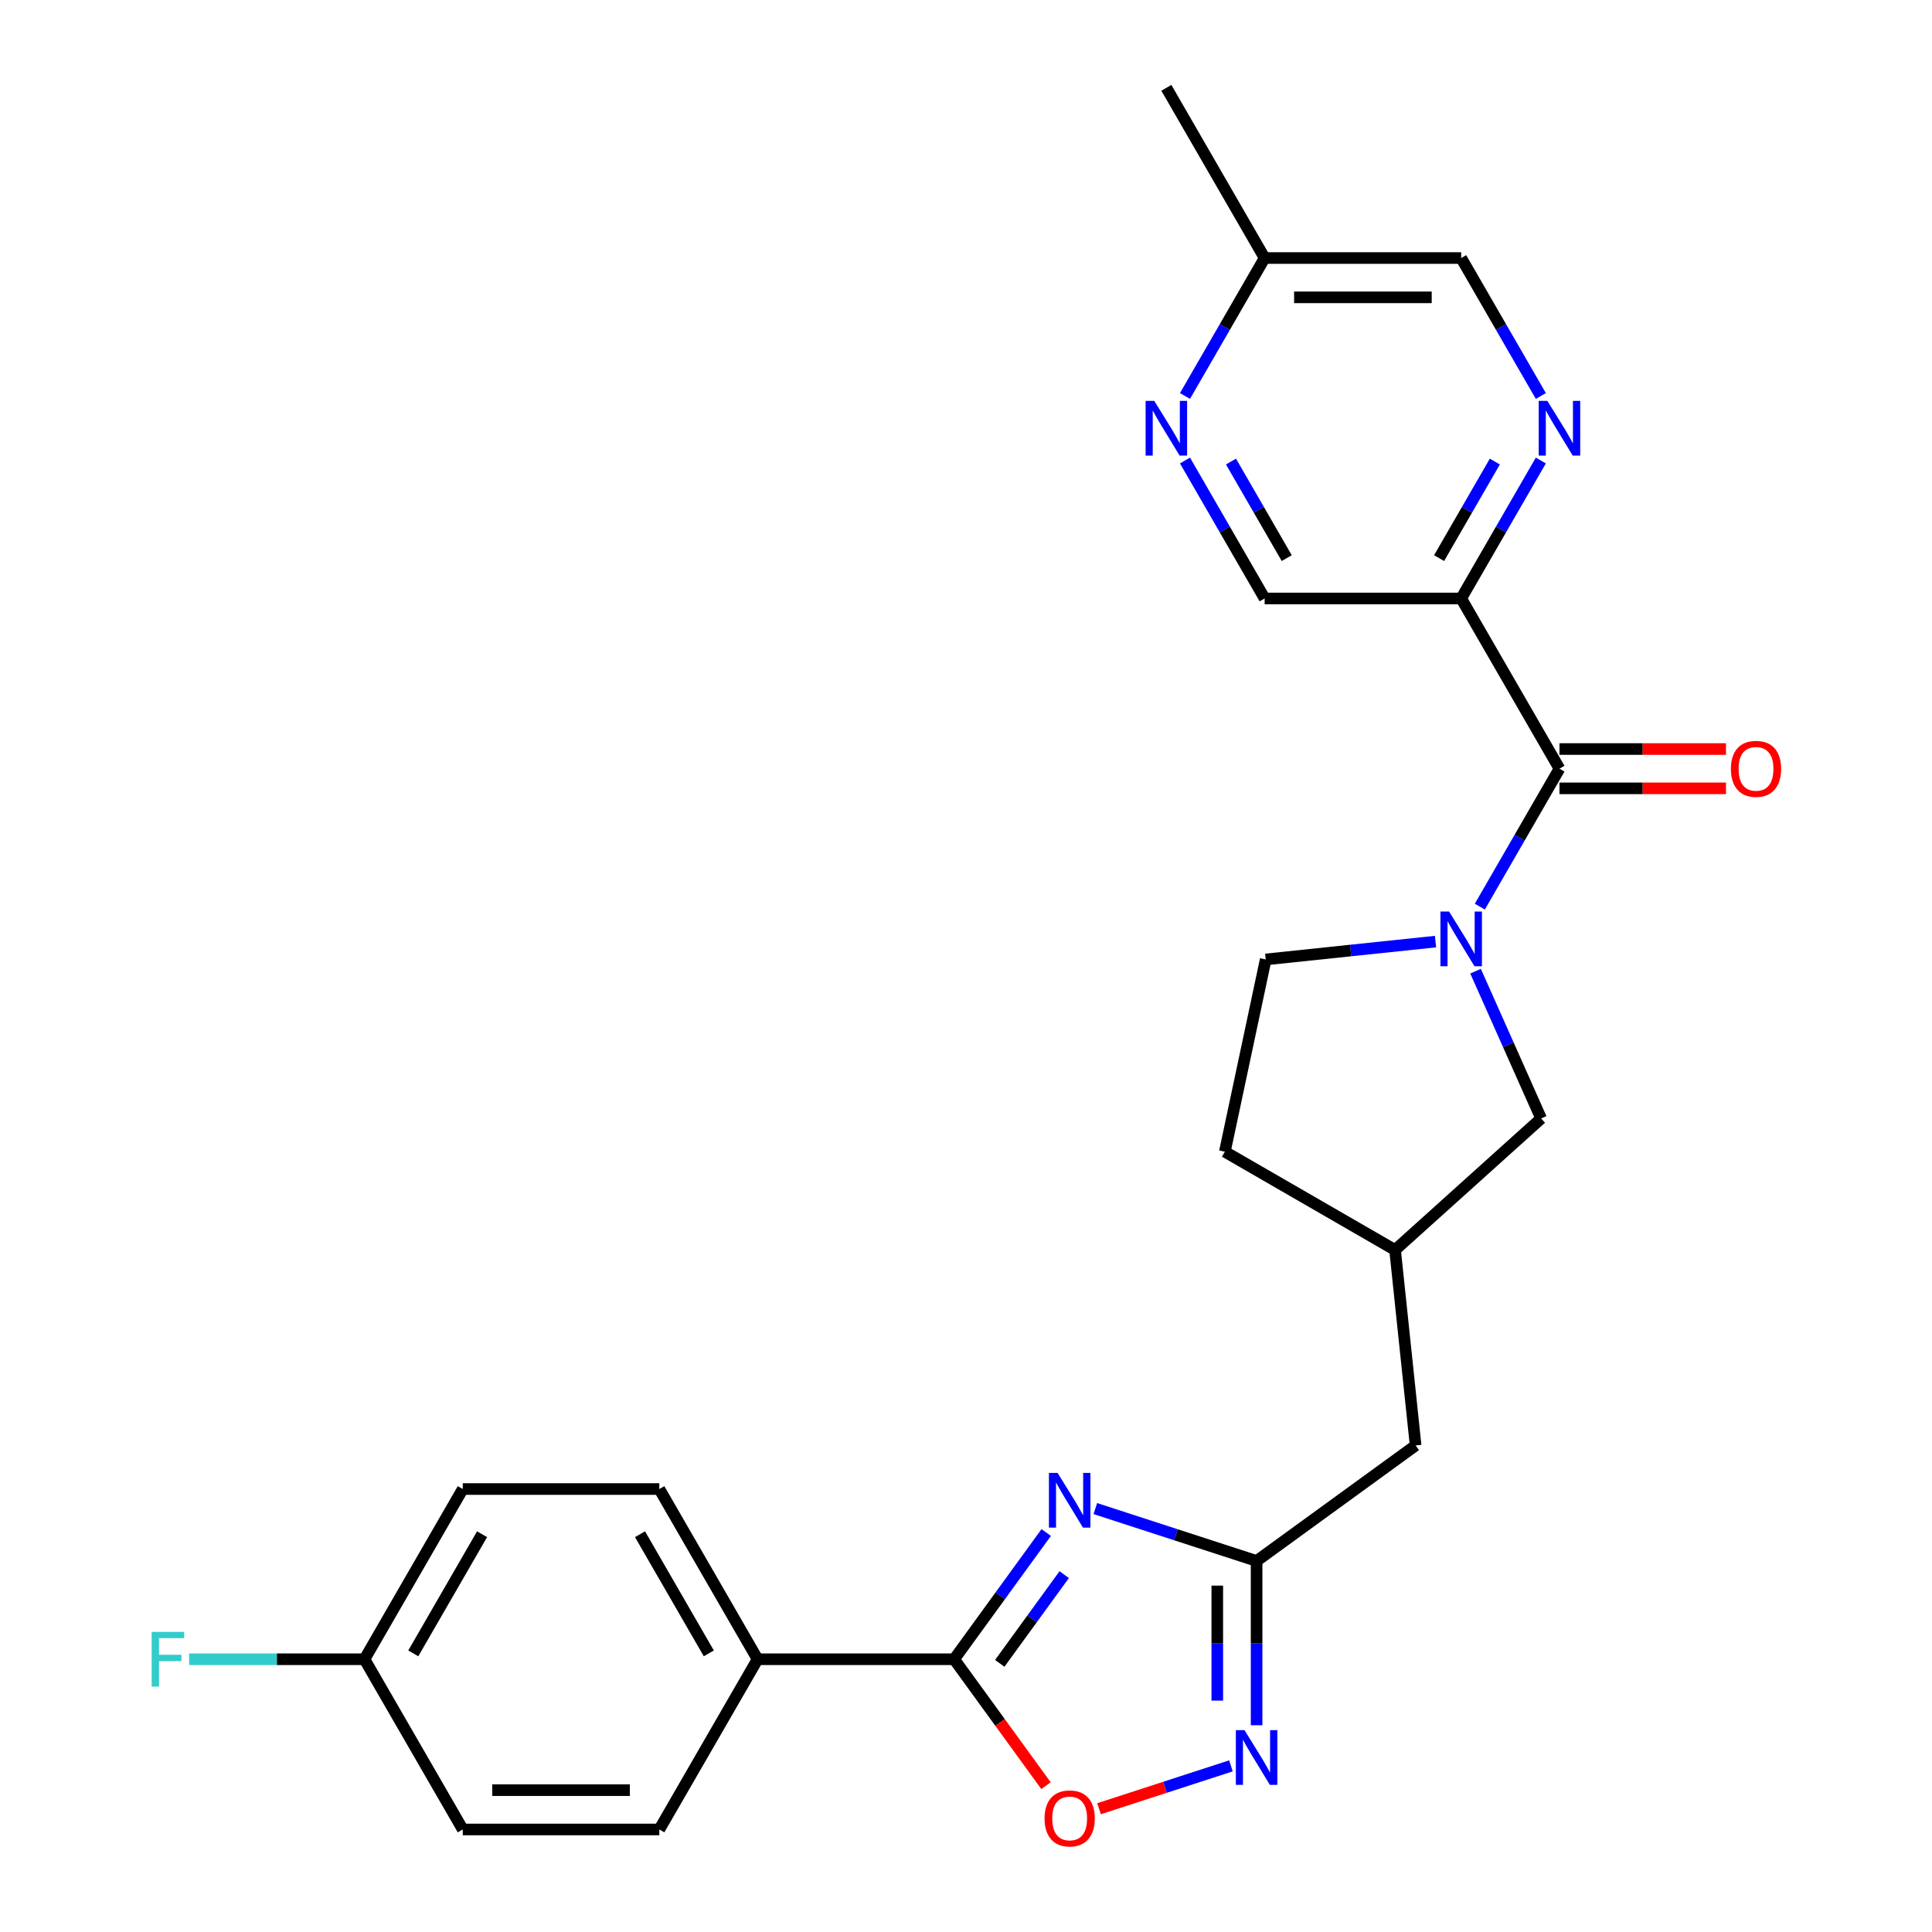 <?xml version='1.0' encoding='iso-8859-1'?>
<svg version='1.1' baseProfile='full'
              xmlns='http://www.w3.org/2000/svg'
                      xmlns:rdkit='http://www.rdkit.org/xml'
                      xmlns:xlink='http://www.w3.org/1999/xlink'
                  xml:space='preserve'
width='1000px' height='1000px' viewBox='0 0 1000 1000'>
<!-- END OF HEADER -->
<rect style='opacity:1.0;fill:#FFFFFF;stroke:none' width='1000' height='1000' x='0' y='0'> </rect>
<path class='bond-1' d='M 541.524,793.224 L 517.693,826.024' style='fill:none;fill-rule:evenodd;stroke:#0000FF;stroke-width:6px;stroke-linecap:butt;stroke-linejoin:miter;stroke-opacity:1' />
<path class='bond-1' d='M 517.693,826.024 L 493.862,858.825' style='fill:none;fill-rule:evenodd;stroke:#000000;stroke-width:6px;stroke-linecap:butt;stroke-linejoin:miter;stroke-opacity:1' />
<path class='bond-1' d='M 550.836,815.024 L 534.154,837.984' style='fill:none;fill-rule:evenodd;stroke:#0000FF;stroke-width:6px;stroke-linecap:butt;stroke-linejoin:miter;stroke-opacity:1' />
<path class='bond-1' d='M 534.154,837.984 L 517.472,860.944' style='fill:none;fill-rule:evenodd;stroke:#000000;stroke-width:6px;stroke-linecap:butt;stroke-linejoin:miter;stroke-opacity:1' />
<path class='bond-3' d='M 566.943,780.837 L 608.679,794.397' style='fill:none;fill-rule:evenodd;stroke:#0000FF;stroke-width:6px;stroke-linecap:butt;stroke-linejoin:miter;stroke-opacity:1' />
<path class='bond-3' d='M 608.679,794.397 L 650.414,807.958' style='fill:none;fill-rule:evenodd;stroke:#000000;stroke-width:6px;stroke-linecap:butt;stroke-linejoin:miter;stroke-opacity:1' />
<path class='bond-0' d='M 763.745,502.677 L 780.716,540.794' style='fill:none;fill-rule:evenodd;stroke:#0000FF;stroke-width:6px;stroke-linecap:butt;stroke-linejoin:miter;stroke-opacity:1' />
<path class='bond-0' d='M 780.716,540.794 L 797.687,578.912' style='fill:none;fill-rule:evenodd;stroke:#000000;stroke-width:6px;stroke-linecap:butt;stroke-linejoin:miter;stroke-opacity:1' />
<path class='bond-2' d='M 765.952,469.27 L 786.563,433.57' style='fill:none;fill-rule:evenodd;stroke:#0000FF;stroke-width:6px;stroke-linecap:butt;stroke-linejoin:miter;stroke-opacity:1' />
<path class='bond-2' d='M 786.563,433.57 L 807.175,397.87' style='fill:none;fill-rule:evenodd;stroke:#000000;stroke-width:6px;stroke-linecap:butt;stroke-linejoin:miter;stroke-opacity:1' />
<path class='bond-28' d='M 743.025,487.37 L 699.078,491.988' style='fill:none;fill-rule:evenodd;stroke:#0000FF;stroke-width:6px;stroke-linecap:butt;stroke-linejoin:miter;stroke-opacity:1' />
<path class='bond-28' d='M 699.078,491.988 L 655.132,496.607' style='fill:none;fill-rule:evenodd;stroke:#000000;stroke-width:6px;stroke-linecap:butt;stroke-linejoin:miter;stroke-opacity:1' />
<path class='bond-6' d='M 493.862,858.825 L 517.635,891.545' style='fill:none;fill-rule:evenodd;stroke:#000000;stroke-width:6px;stroke-linecap:butt;stroke-linejoin:miter;stroke-opacity:1' />
<path class='bond-6' d='M 517.635,891.545 L 541.408,924.266' style='fill:none;fill-rule:evenodd;stroke:#FF0000;stroke-width:6px;stroke-linecap:butt;stroke-linejoin:miter;stroke-opacity:1' />
<path class='bond-9' d='M 493.862,858.825 L 392.129,858.825' style='fill:none;fill-rule:evenodd;stroke:#000000;stroke-width:6px;stroke-linecap:butt;stroke-linejoin:miter;stroke-opacity:1' />
<path class='bond-5' d='M 807.175,397.87 L 756.308,309.766' style='fill:none;fill-rule:evenodd;stroke:#000000;stroke-width:6px;stroke-linecap:butt;stroke-linejoin:miter;stroke-opacity:1' />
<path class='bond-13' d='M 807.175,408.043 L 850.27,408.043' style='fill:none;fill-rule:evenodd;stroke:#000000;stroke-width:6px;stroke-linecap:butt;stroke-linejoin:miter;stroke-opacity:1' />
<path class='bond-13' d='M 850.27,408.043 L 893.365,408.043' style='fill:none;fill-rule:evenodd;stroke:#FF0000;stroke-width:6px;stroke-linecap:butt;stroke-linejoin:miter;stroke-opacity:1' />
<path class='bond-13' d='M 807.175,387.696 L 850.27,387.696' style='fill:none;fill-rule:evenodd;stroke:#000000;stroke-width:6px;stroke-linecap:butt;stroke-linejoin:miter;stroke-opacity:1' />
<path class='bond-13' d='M 850.27,387.696 L 893.365,387.696' style='fill:none;fill-rule:evenodd;stroke:#FF0000;stroke-width:6px;stroke-linecap:butt;stroke-linejoin:miter;stroke-opacity:1' />
<path class='bond-4' d='M 650.414,807.958 L 650.414,850.473' style='fill:none;fill-rule:evenodd;stroke:#000000;stroke-width:6px;stroke-linecap:butt;stroke-linejoin:miter;stroke-opacity:1' />
<path class='bond-4' d='M 650.414,850.473 L 650.414,892.988' style='fill:none;fill-rule:evenodd;stroke:#0000FF;stroke-width:6px;stroke-linecap:butt;stroke-linejoin:miter;stroke-opacity:1' />
<path class='bond-4' d='M 630.067,820.713 L 630.067,850.473' style='fill:none;fill-rule:evenodd;stroke:#000000;stroke-width:6px;stroke-linecap:butt;stroke-linejoin:miter;stroke-opacity:1' />
<path class='bond-4' d='M 630.067,850.473 L 630.067,880.234' style='fill:none;fill-rule:evenodd;stroke:#0000FF;stroke-width:6px;stroke-linecap:butt;stroke-linejoin:miter;stroke-opacity:1' />
<path class='bond-14' d='M 650.414,807.958 L 732.718,748.161' style='fill:none;fill-rule:evenodd;stroke:#000000;stroke-width:6px;stroke-linecap:butt;stroke-linejoin:miter;stroke-opacity:1' />
<path class='bond-26' d='M 637.131,914.008 L 602.992,925.1' style='fill:none;fill-rule:evenodd;stroke:#0000FF;stroke-width:6px;stroke-linecap:butt;stroke-linejoin:miter;stroke-opacity:1' />
<path class='bond-26' d='M 602.992,925.1 L 568.854,936.192' style='fill:none;fill-rule:evenodd;stroke:#FF0000;stroke-width:6px;stroke-linecap:butt;stroke-linejoin:miter;stroke-opacity:1' />
<path class='bond-7' d='M 756.308,309.766 L 776.92,274.066' style='fill:none;fill-rule:evenodd;stroke:#000000;stroke-width:6px;stroke-linecap:butt;stroke-linejoin:miter;stroke-opacity:1' />
<path class='bond-7' d='M 776.92,274.066 L 797.531,238.365' style='fill:none;fill-rule:evenodd;stroke:#0000FF;stroke-width:6px;stroke-linecap:butt;stroke-linejoin:miter;stroke-opacity:1' />
<path class='bond-7' d='M 744.871,288.882 L 759.299,263.892' style='fill:none;fill-rule:evenodd;stroke:#000000;stroke-width:6px;stroke-linecap:butt;stroke-linejoin:miter;stroke-opacity:1' />
<path class='bond-7' d='M 759.299,263.892 L 773.727,238.902' style='fill:none;fill-rule:evenodd;stroke:#0000FF;stroke-width:6px;stroke-linecap:butt;stroke-linejoin:miter;stroke-opacity:1' />
<path class='bond-11' d='M 756.308,309.766 L 654.575,309.766' style='fill:none;fill-rule:evenodd;stroke:#000000;stroke-width:6px;stroke-linecap:butt;stroke-linejoin:miter;stroke-opacity:1' />
<path class='bond-18' d='M 797.531,204.959 L 776.92,169.259' style='fill:none;fill-rule:evenodd;stroke:#0000FF;stroke-width:6px;stroke-linecap:butt;stroke-linejoin:miter;stroke-opacity:1' />
<path class='bond-18' d='M 776.92,169.259 L 756.308,133.558' style='fill:none;fill-rule:evenodd;stroke:#000000;stroke-width:6px;stroke-linecap:butt;stroke-linejoin:miter;stroke-opacity:1' />
<path class='bond-8' d='M 613.352,238.365 L 633.963,274.066' style='fill:none;fill-rule:evenodd;stroke:#0000FF;stroke-width:6px;stroke-linecap:butt;stroke-linejoin:miter;stroke-opacity:1' />
<path class='bond-8' d='M 633.963,274.066 L 654.575,309.766' style='fill:none;fill-rule:evenodd;stroke:#000000;stroke-width:6px;stroke-linecap:butt;stroke-linejoin:miter;stroke-opacity:1' />
<path class='bond-8' d='M 637.156,238.902 L 651.584,263.892' style='fill:none;fill-rule:evenodd;stroke:#0000FF;stroke-width:6px;stroke-linecap:butt;stroke-linejoin:miter;stroke-opacity:1' />
<path class='bond-8' d='M 651.584,263.892 L 666.012,288.882' style='fill:none;fill-rule:evenodd;stroke:#000000;stroke-width:6px;stroke-linecap:butt;stroke-linejoin:miter;stroke-opacity:1' />
<path class='bond-19' d='M 613.352,204.959 L 633.963,169.259' style='fill:none;fill-rule:evenodd;stroke:#0000FF;stroke-width:6px;stroke-linecap:butt;stroke-linejoin:miter;stroke-opacity:1' />
<path class='bond-19' d='M 633.963,169.259 L 654.575,133.558' style='fill:none;fill-rule:evenodd;stroke:#000000;stroke-width:6px;stroke-linecap:butt;stroke-linejoin:miter;stroke-opacity:1' />
<path class='bond-16' d='M 392.129,858.825 L 341.262,770.721' style='fill:none;fill-rule:evenodd;stroke:#000000;stroke-width:6px;stroke-linecap:butt;stroke-linejoin:miter;stroke-opacity:1' />
<path class='bond-16' d='M 366.878,855.783 L 331.271,794.11' style='fill:none;fill-rule:evenodd;stroke:#000000;stroke-width:6px;stroke-linecap:butt;stroke-linejoin:miter;stroke-opacity:1' />
<path class='bond-17' d='M 392.129,858.825 L 341.262,946.929' style='fill:none;fill-rule:evenodd;stroke:#000000;stroke-width:6px;stroke-linecap:butt;stroke-linejoin:miter;stroke-opacity:1' />
<path class='bond-10' d='M 797.687,578.912 L 722.084,646.984' style='fill:none;fill-rule:evenodd;stroke:#000000;stroke-width:6px;stroke-linecap:butt;stroke-linejoin:miter;stroke-opacity:1' />
<path class='bond-12' d='M 655.132,496.607 L 633.98,596.118' style='fill:none;fill-rule:evenodd;stroke:#000000;stroke-width:6px;stroke-linecap:butt;stroke-linejoin:miter;stroke-opacity:1' />
<path class='bond-15' d='M 732.718,748.161 L 722.084,646.984' style='fill:none;fill-rule:evenodd;stroke:#000000;stroke-width:6px;stroke-linecap:butt;stroke-linejoin:miter;stroke-opacity:1' />
<path class='bond-21' d='M 722.084,646.984 L 633.98,596.118' style='fill:none;fill-rule:evenodd;stroke:#000000;stroke-width:6px;stroke-linecap:butt;stroke-linejoin:miter;stroke-opacity:1' />
<path class='bond-23' d='M 341.262,770.721 L 239.529,770.721' style='fill:none;fill-rule:evenodd;stroke:#000000;stroke-width:6px;stroke-linecap:butt;stroke-linejoin:miter;stroke-opacity:1' />
<path class='bond-22' d='M 341.262,946.929 L 239.529,946.929' style='fill:none;fill-rule:evenodd;stroke:#000000;stroke-width:6px;stroke-linecap:butt;stroke-linejoin:miter;stroke-opacity:1' />
<path class='bond-22' d='M 326.002,926.582 L 254.789,926.582' style='fill:none;fill-rule:evenodd;stroke:#000000;stroke-width:6px;stroke-linecap:butt;stroke-linejoin:miter;stroke-opacity:1' />
<path class='bond-29' d='M 756.308,133.558 L 654.575,133.558' style='fill:none;fill-rule:evenodd;stroke:#000000;stroke-width:6px;stroke-linecap:butt;stroke-linejoin:miter;stroke-opacity:1' />
<path class='bond-29' d='M 741.048,153.905 L 669.835,153.905' style='fill:none;fill-rule:evenodd;stroke:#000000;stroke-width:6px;stroke-linecap:butt;stroke-linejoin:miter;stroke-opacity:1' />
<path class='bond-25' d='M 654.575,133.558 L 603.708,45.455' style='fill:none;fill-rule:evenodd;stroke:#000000;stroke-width:6px;stroke-linecap:butt;stroke-linejoin:miter;stroke-opacity:1' />
<path class='bond-20' d='M 188.662,858.825 L 239.529,946.929' style='fill:none;fill-rule:evenodd;stroke:#000000;stroke-width:6px;stroke-linecap:butt;stroke-linejoin:miter;stroke-opacity:1' />
<path class='bond-24' d='M 188.662,858.825 L 143.277,858.825' style='fill:none;fill-rule:evenodd;stroke:#000000;stroke-width:6px;stroke-linecap:butt;stroke-linejoin:miter;stroke-opacity:1' />
<path class='bond-24' d='M 143.277,858.825 L 97.892,858.825' style='fill:none;fill-rule:evenodd;stroke:#33CCCC;stroke-width:6px;stroke-linecap:butt;stroke-linejoin:miter;stroke-opacity:1' />
<path class='bond-27' d='M 188.662,858.825 L 239.529,770.721' style='fill:none;fill-rule:evenodd;stroke:#000000;stroke-width:6px;stroke-linecap:butt;stroke-linejoin:miter;stroke-opacity:1' />
<path class='bond-27' d='M 213.913,855.783 L 249.519,794.11' style='fill:none;fill-rule:evenodd;stroke:#000000;stroke-width:6px;stroke-linecap:butt;stroke-linejoin:miter;stroke-opacity:1' />
<path  class='atom-0' d='M 547.4 762.361
L 556.68 777.361
Q 557.6 778.841, 559.08 781.521
Q 560.56 784.201, 560.64 784.361
L 560.64 762.361
L 564.4 762.361
L 564.4 790.681
L 560.52 790.681
L 550.56 774.281
Q 549.4 772.361, 548.16 770.161
Q 546.96 767.961, 546.6 767.281
L 546.6 790.681
L 542.92 790.681
L 542.92 762.361
L 547.4 762.361
' fill='#0000FF'/>
<path  class='atom-1' d='M 750.048 471.813
L 759.328 486.813
Q 760.248 488.293, 761.728 490.973
Q 763.208 493.653, 763.288 493.813
L 763.288 471.813
L 767.048 471.813
L 767.048 500.133
L 763.168 500.133
L 753.208 483.733
Q 752.048 481.813, 750.808 479.613
Q 749.608 477.413, 749.248 476.733
L 749.248 500.133
L 745.568 500.133
L 745.568 471.813
L 750.048 471.813
' fill='#0000FF'/>
<path  class='atom-5' d='M 644.154 895.532
L 653.434 910.532
Q 654.354 912.012, 655.834 914.692
Q 657.314 917.372, 657.394 917.532
L 657.394 895.532
L 661.154 895.532
L 661.154 923.852
L 657.274 923.852
L 647.314 907.452
Q 646.154 905.532, 644.914 903.332
Q 643.714 901.132, 643.354 900.452
L 643.354 923.852
L 639.674 923.852
L 639.674 895.532
L 644.154 895.532
' fill='#0000FF'/>
<path  class='atom-7' d='M 540.66 941.209
Q 540.66 934.409, 544.02 930.609
Q 547.38 926.809, 553.66 926.809
Q 559.94 926.809, 563.3 930.609
Q 566.66 934.409, 566.66 941.209
Q 566.66 948.089, 563.26 952.009
Q 559.86 955.889, 553.66 955.889
Q 547.42 955.889, 544.02 952.009
Q 540.66 948.129, 540.66 941.209
M 553.66 952.689
Q 557.98 952.689, 560.3 949.809
Q 562.66 946.889, 562.66 941.209
Q 562.66 935.649, 560.3 932.849
Q 557.98 930.009, 553.66 930.009
Q 549.34 930.009, 546.98 932.809
Q 544.66 935.609, 544.66 941.209
Q 544.66 946.929, 546.98 949.809
Q 549.34 952.689, 553.66 952.689
' fill='#FF0000'/>
<path  class='atom-8' d='M 800.915 207.502
L 810.195 222.502
Q 811.115 223.982, 812.595 226.662
Q 814.075 229.342, 814.155 229.502
L 814.155 207.502
L 817.915 207.502
L 817.915 235.822
L 814.035 235.822
L 804.075 219.422
Q 802.915 217.502, 801.675 215.302
Q 800.475 213.102, 800.115 212.422
L 800.115 235.822
L 796.435 235.822
L 796.435 207.502
L 800.915 207.502
' fill='#0000FF'/>
<path  class='atom-9' d='M 597.448 207.502
L 606.728 222.502
Q 607.648 223.982, 609.128 226.662
Q 610.608 229.342, 610.688 229.502
L 610.688 207.502
L 614.448 207.502
L 614.448 235.822
L 610.568 235.822
L 600.608 219.422
Q 599.448 217.502, 598.208 215.302
Q 597.008 213.102, 596.648 212.422
L 596.648 235.822
L 592.968 235.822
L 592.968 207.502
L 597.448 207.502
' fill='#0000FF'/>
<path  class='atom-14' d='M 895.908 397.95
Q 895.908 391.15, 899.268 387.35
Q 902.628 383.55, 908.908 383.55
Q 915.188 383.55, 918.548 387.35
Q 921.908 391.15, 921.908 397.95
Q 921.908 404.83, 918.508 408.75
Q 915.108 412.63, 908.908 412.63
Q 902.668 412.63, 899.268 408.75
Q 895.908 404.87, 895.908 397.95
M 908.908 409.43
Q 913.228 409.43, 915.548 406.55
Q 917.908 403.63, 917.908 397.95
Q 917.908 392.39, 915.548 389.59
Q 913.228 386.75, 908.908 386.75
Q 904.588 386.75, 902.228 389.55
Q 899.908 392.35, 899.908 397.95
Q 899.908 403.67, 902.228 406.55
Q 904.588 409.43, 908.908 409.43
' fill='#FF0000'/>
<path  class='atom-25' d='M 78.508 844.665
L 95.349 844.665
L 95.349 847.905
L 82.308 847.905
L 82.308 856.505
L 93.909 856.505
L 93.909 859.785
L 82.308 859.785
L 82.308 872.985
L 78.508 872.985
L 78.508 844.665
' fill='#33CCCC'/>
</svg>
